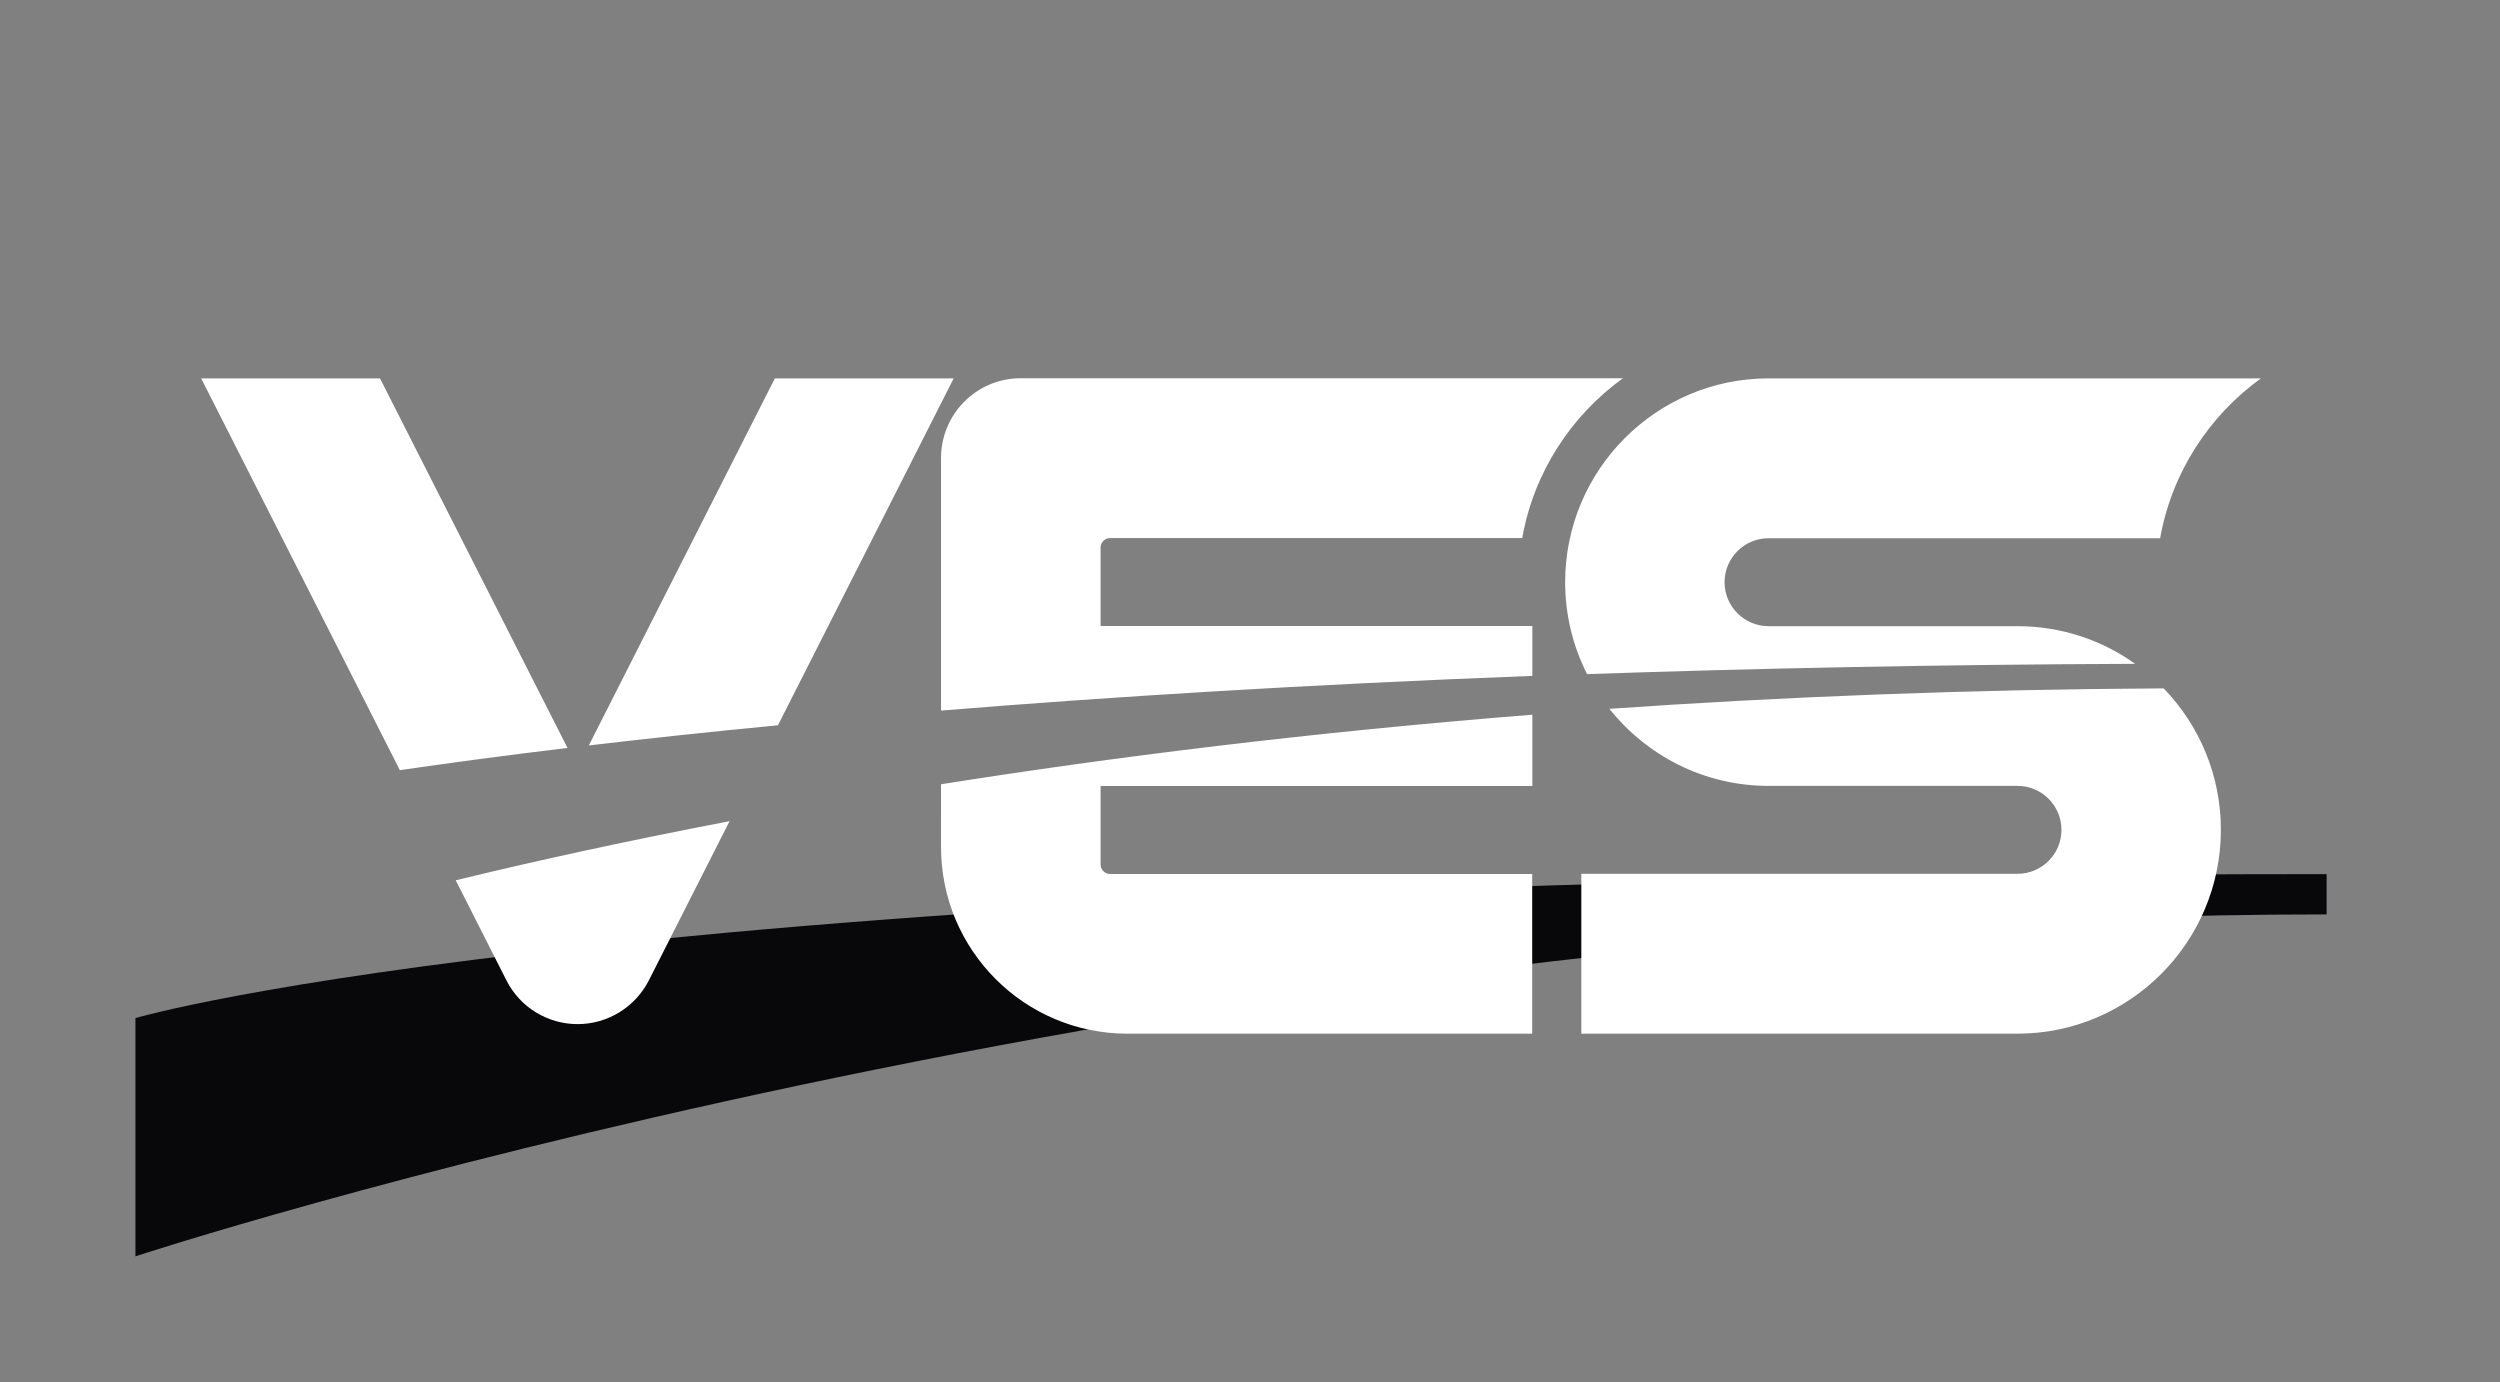 <?xml version="1.0" encoding="utf-8"?>
<!-- Generator: Adobe Illustrator 27.7.0, SVG Export Plug-In . SVG Version: 6.00 Build 0)  -->
<svg version="1.1" id="Calque_1" xmlns="http://www.w3.org/2000/svg" xmlns:xlink="http://www.w3.org/1999/xlink" x="0px" y="0px"
	 viewBox="0 0 170 94" style="enable-background:new 0 0 170 94;" xml:space="preserve">
<rect x="0" y="0" width="170" height="94" fill="#808080" stroke="none"/>
<style type="text/css">
	.st0{fill:#08080A;}
	.st1{fill:#FFFFFF;}
</style>
<path class="st0" d="M158.21,59.44c-116.01,0-149,9.79-149,9.79v16.2c0,0,70.65-23.25,149-23.25V59.44z"/>
<g>
	<g>
		<path class="st1" d="M34.44,66.67c0.92,1.82,2.79,2.97,4.84,2.97c0,0,0,0,0,0c2.04,0,3.91-1.15,4.84-2.97l5.49-10.83
			c-7.3,1.4-13.53,2.78-18.62,4.02L34.44,66.67z M52.69,25.73L40.04,50.69c3.84-0.45,8.13-0.92,12.86-1.37l11.95-23.59H52.69z
			 M25.84,25.73H13.68l13.51,26.64c3.19-0.46,6.98-0.98,11.4-1.51L25.84,25.73z M63.99,57.6c0,7.01,5.67,12.69,12.67,12.69h27.53
			V59.43H75.48c-0.35,0-0.64-0.29-0.64-0.64v-5.34h29.36V48.6c-15.15,1.2-28.61,2.89-40.21,4.73V57.6z M74.84,37.23
			c0-0.35,0.29-0.64,0.64-0.64h28.03c0.79-4.46,3.32-8.32,6.85-10.87H69.41c-3,0-5.42,2.43-5.42,5.43v17.17
			c11.39-0.93,24.78-1.77,40.21-2.36v-3.39H74.84V37.23z M120.26,25.73c-7.63,0-13.83,6.22-13.83,13.86c0,2.25,0.54,4.37,1.49,6.25
			c11.36-0.39,23.78-0.65,37.27-0.7c-2.26-1.61-5.02-2.56-8-2.56h-16.93c-1.65,0-2.99-1.34-2.99-2.99c0-1.65,1.34-2.99,2.99-2.99
			h26.63c0.79-4.46,3.32-8.32,6.85-10.87H120.26z M109.44,48.2c2.54,3.19,6.44,5.24,10.82,5.24h16.93c1.65,0,2.99,1.34,2.99,2.99
			c0,1.65-1.34,2.99-2.99,2.99h-29.66v10.87h29.66c7.63,0,13.83-6.22,13.83-13.86c0-3.73-1.48-7.13-3.89-9.62
			C133.69,46.88,121.1,47.39,109.44,48.2z"/>
	</g>
</g>
</svg>
